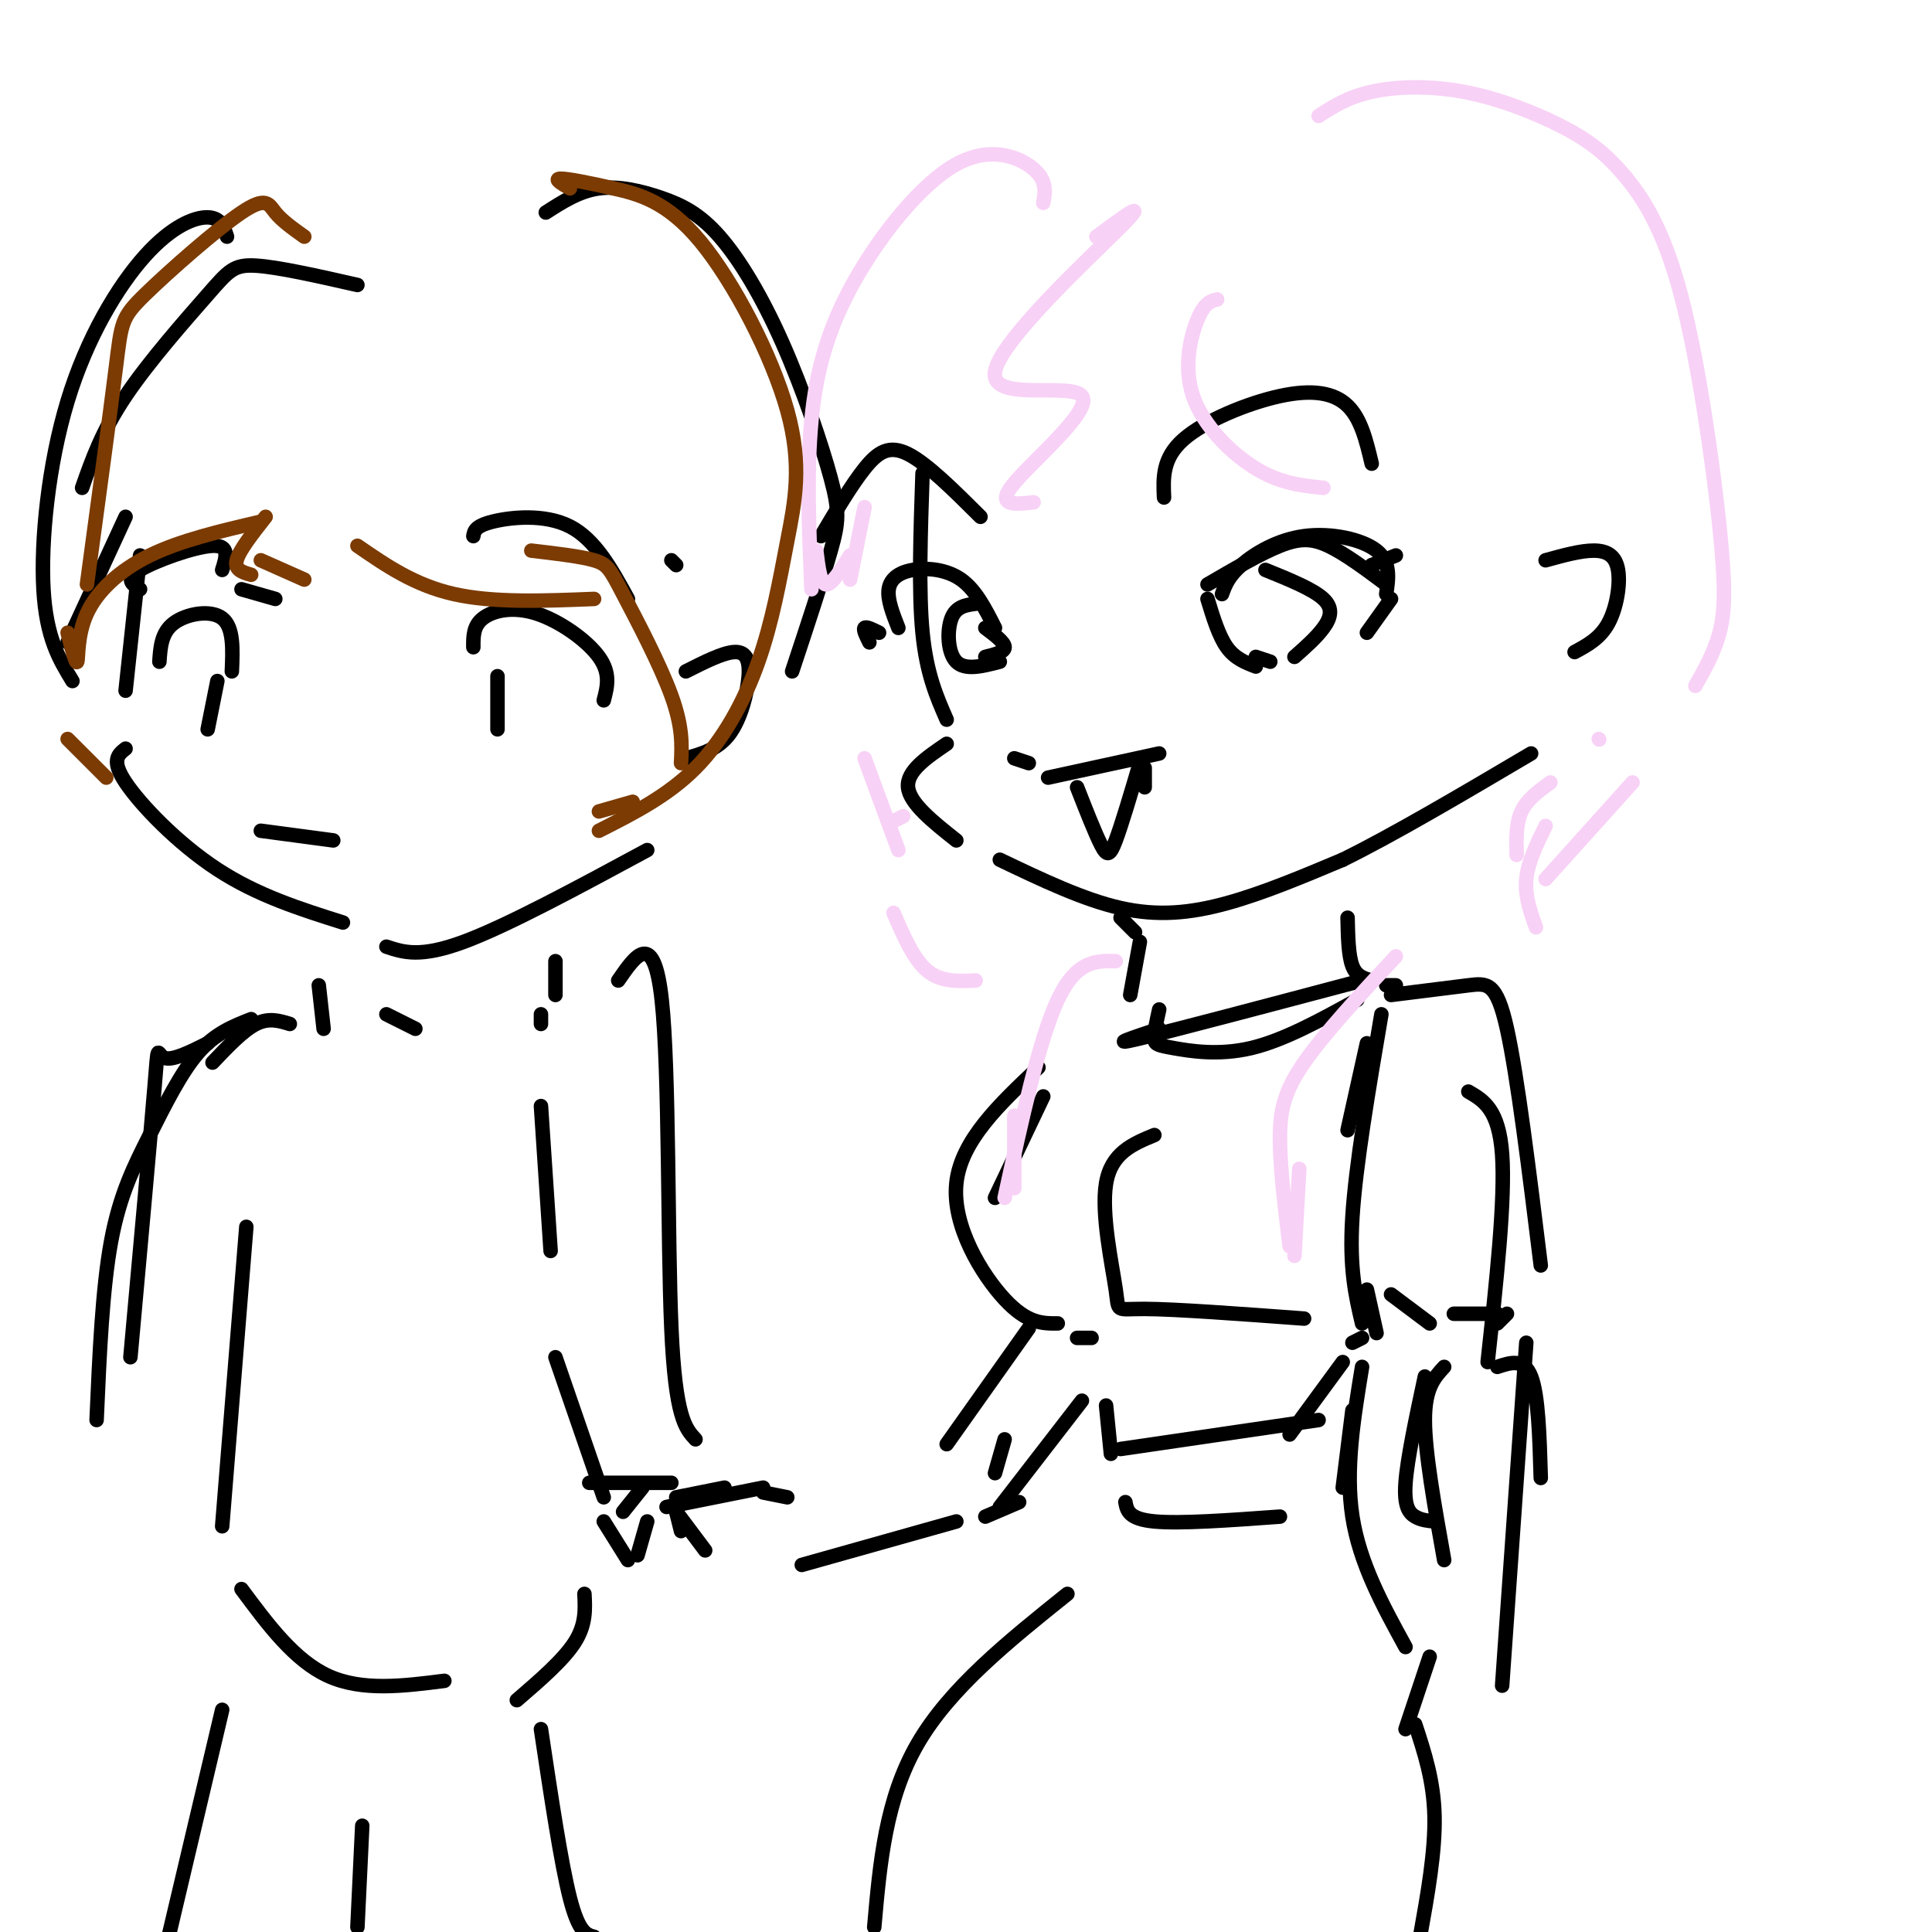 <svg viewBox='0 0 400 400' version='1.1' xmlns='http://www.w3.org/2000/svg' xmlns:xlink='http://www.w3.org/1999/xlink'><g fill='none' stroke='rgb(0,0,0)' stroke-width='3' stroke-linecap='round' stroke-linejoin='round'><path d='M191,98c-0.417,12.250 -0.833,24.500 0,33c0.833,8.500 2.917,13.250 5,18'/><path d='M196,154c-4.167,2.833 -8.333,5.667 -8,9c0.333,3.333 5.167,7.167 10,11'/><path d='M207,178c8.644,4.133 17.289,8.267 25,10c7.711,1.733 14.489,1.067 22,-1c7.511,-2.067 15.756,-5.533 24,-9'/><path d='M278,178c10.500,-5.167 24.750,-13.583 39,-22'/><path d='M320,116c3.643,-1.006 7.286,-2.012 10,-2c2.714,0.012 4.500,1.042 5,4c0.500,2.958 -0.286,7.845 -2,11c-1.714,3.155 -4.357,4.577 -7,6'/><path d='M241,103c-0.185,-4.065 -0.369,-8.131 4,-12c4.369,-3.869 13.292,-7.542 20,-9c6.708,-1.458 11.202,-0.702 14,2c2.798,2.702 3.899,7.351 5,12'/><path d='M253,123c0.655,-1.821 1.310,-3.643 4,-6c2.690,-2.357 7.417,-5.250 13,-6c5.583,-0.750 12.024,0.643 15,3c2.976,2.357 2.488,5.679 2,9'/><path d='M288,124c0.000,0.000 -5.000,7.000 -5,7'/><path d='M250,124c1.167,3.833 2.333,7.667 4,10c1.667,2.333 3.833,3.167 6,4'/><path d='M262,118c4.933,2.000 9.867,4.000 12,6c2.133,2.000 1.467,4.000 0,6c-1.467,2.000 -3.733,4.000 -6,6'/><path d='M260,136c0.000,0.000 3.000,1.000 3,1'/><path d='M250,121c5.489,-3.200 10.978,-6.400 15,-8c4.022,-1.600 6.578,-1.600 10,0c3.422,1.600 7.711,4.800 12,8'/><path d='M284,117c0.000,0.000 0.100,0.100 0.1,0.1'/><path d='M284,117c0.000,0.000 5.000,-2.000 5,-2'/><path d='M170,111c3.133,-5.289 6.267,-10.578 9,-14c2.733,-3.422 5.067,-4.978 9,-3c3.933,1.978 9.467,7.489 15,13'/><path d='M186,130c-1.155,-2.929 -2.310,-5.857 -2,-8c0.310,-2.143 2.083,-3.500 5,-4c2.917,-0.500 6.976,-0.143 10,2c3.024,2.143 5.012,6.071 7,10'/><path d='M202,125c-2.022,0.267 -4.044,0.533 -5,3c-0.956,2.467 -0.844,7.133 1,9c1.844,1.867 5.422,0.933 9,0'/><path d='M204,130c2.000,1.500 4.000,3.000 4,4c0.000,1.000 -2.000,1.500 -4,2'/><path d='M182,131c-1.333,-0.667 -2.667,-1.333 -3,-1c-0.333,0.333 0.333,1.667 1,3'/><path d='M210,157c0.000,0.000 3.000,1.000 3,1'/><path d='M217,161c0.000,0.000 23.000,-5.000 23,-5'/><path d='M223,163c1.889,4.822 3.778,9.644 5,12c1.222,2.356 1.778,2.244 3,-1c1.222,-3.244 3.111,-9.622 5,-16'/><path d='M237,159c0.000,0.000 0.000,4.000 0,4'/><path d='M232,190c0.000,0.000 3.000,3.000 3,3'/><path d='M236,195c0.000,0.000 -2.000,11.000 -2,11'/><path d='M279,190c0.083,3.917 0.167,7.833 1,10c0.833,2.167 2.417,2.583 4,3'/><path d='M287,204c0.000,0.000 2.000,0.000 2,0'/><path d='M283,216c0.000,0.000 -4.000,18.000 -4,18'/><path d='M288,206c6.022,-0.756 12.044,-1.511 16,-2c3.956,-0.489 5.844,-0.711 8,9c2.156,9.711 4.578,29.356 7,49'/><path d='M283,267c0.000,0.000 2.000,9.000 2,9'/><path d='M288,268c0.000,0.000 8.000,6.000 8,6'/><path d='M301,272c0.000,0.000 9.000,0.000 9,0'/><path d='M312,272c0.000,0.000 -2.000,2.000 -2,2'/><path d='M215,221c-8.044,7.578 -16.089,15.156 -17,24c-0.911,8.844 5.311,18.956 10,24c4.689,5.044 7.844,5.022 11,5'/><path d='M223,277c0.000,0.000 3.000,0.000 3,0'/><path d='M239,235c-4.470,1.845 -8.940,3.690 -10,10c-1.060,6.310 1.292,17.083 2,22c0.708,4.917 -0.226,3.976 6,4c6.226,0.024 19.613,1.012 33,2'/><path d='M278,282c0.000,0.000 -11.000,15.000 -11,15'/><path d='M229,291c0.000,0.000 1.000,10.000 1,10'/><path d='M232,300c0.000,0.000 41.000,-6.000 41,-6'/><path d='M280,292c0.000,0.000 -2.000,16.000 -2,16'/><path d='M233,311c0.333,1.750 0.667,3.500 6,4c5.333,0.500 15.667,-0.250 26,-1'/><path d='M282,283c-1.750,10.667 -3.500,21.333 -2,31c1.500,9.667 6.250,18.333 11,27'/><path d='M293,357c1.917,5.833 3.833,11.667 4,19c0.167,7.333 -1.417,16.167 -3,25'/><path d='M221,330c-12.167,9.750 -24.333,19.500 -31,31c-6.667,11.500 -7.833,24.750 -9,38'/><path d='M295,285c-1.822,8.533 -3.644,17.067 -4,22c-0.356,4.933 0.756,6.267 2,7c1.244,0.733 2.622,0.867 4,1'/><path d='M310,283c2.750,-0.917 5.500,-1.833 7,2c1.500,3.833 1.750,12.417 2,21'/><path d='M299,283c-2.000,2.167 -4.000,4.333 -4,11c0.000,6.667 2.000,17.833 4,29'/><path d='M316,278c0.000,0.000 -5.000,71.000 -5,71'/><path d='M296,343c0.000,0.000 -5.000,15.000 -5,15'/><path d='M213,275c0.000,0.000 -17.000,24.000 -17,24'/><path d='M224,290c0.000,0.000 -17.000,22.000 -17,22'/><path d='M150,308c0.000,0.000 -10.000,2.000 -10,2'/><path d='M140,313c0.000,0.000 1.000,4.000 1,4'/><path d='M140,313c0.000,0.000 6.000,8.000 6,8'/><path d='M138,312c0.000,0.000 20.000,-4.000 20,-4'/><path d='M158,309c0.000,0.000 5.000,1.000 5,1'/><path d='M166,324c0.000,0.000 32.000,-9.000 32,-9'/><path d='M204,314c0.000,0.000 7.000,-3.000 7,-3'/><path d='M29,115c0.000,0.000 -3.000,28.000 -3,28'/><path d='M26,155c-1.533,1.200 -3.067,2.400 0,7c3.067,4.600 10.733,12.600 19,18c8.267,5.400 17.133,8.200 26,11'/><path d='M80,196c3.500,1.167 7.000,2.333 16,-1c9.000,-3.333 23.500,-11.167 38,-19'/><path d='M142,139c3.821,-1.929 7.643,-3.857 10,-4c2.357,-0.143 3.250,1.500 3,5c-0.250,3.500 -1.643,8.857 -4,12c-2.357,3.143 -5.679,4.071 -9,5'/><path d='M74,59c-8.196,-1.857 -16.393,-3.714 -21,-4c-4.607,-0.286 -5.625,1.000 -10,6c-4.375,5.000 -12.107,13.714 -17,21c-4.893,7.286 -6.946,13.143 -9,19'/><path d='M14,133c0.000,0.000 12.000,-26.000 12,-26'/><path d='M47,49c-0.654,-1.968 -1.308,-3.936 -4,-4c-2.692,-0.064 -7.423,1.777 -13,8c-5.577,6.223 -12.002,16.829 -16,30c-3.998,13.171 -5.571,28.906 -5,39c0.571,10.094 3.285,14.547 6,19'/><path d='M50,122c0.000,0.000 7.000,2.000 7,2'/><path d='M98,111c0.178,-1.044 0.356,-2.089 4,-3c3.644,-0.911 10.756,-1.689 16,1c5.244,2.689 8.622,8.844 12,15'/><path d='M139,116c0.000,0.000 1.000,1.000 1,1'/><path d='M113,44c3.456,-2.221 6.912,-4.441 11,-5c4.088,-0.559 8.807,0.545 13,2c4.193,1.455 7.861,3.263 12,8c4.139,4.737 8.749,12.404 13,22c4.251,9.596 8.145,21.122 10,28c1.855,6.878 1.673,9.108 0,15c-1.673,5.892 -4.836,15.446 -8,25'/><path d='M98,134c-0.018,-2.208 -0.036,-4.417 2,-6c2.036,-1.583 6.125,-2.542 11,-1c4.875,1.542 10.536,5.583 13,9c2.464,3.417 1.732,6.208 1,9'/><path d='M103,140c0.000,0.000 0.000,11.000 0,11'/><path d='M29,122c-1.622,-1.022 -3.244,-2.044 0,-4c3.244,-1.956 11.356,-4.844 15,-5c3.644,-0.156 2.822,2.422 2,5'/><path d='M33,137c0.200,-3.022 0.400,-6.044 3,-8c2.600,-1.956 7.600,-2.844 10,-1c2.400,1.844 2.200,6.422 2,11'/><path d='M45,141c0.000,0.000 -2.000,10.000 -2,10'/><path d='M54,172c0.000,0.000 15.000,2.000 15,2'/><path d='M66,204c0.000,0.000 1.000,9.000 1,9'/><path d='M115,199c0.000,0.000 0.000,7.000 0,7'/><path d='M80,210c0.000,0.000 6.000,3.000 6,3'/><path d='M112,210c0.000,0.000 0.000,2.000 0,2'/><path d='M112,229c0.000,0.000 2.000,30.000 2,30'/><path d='M128,203c3.689,-5.356 7.378,-10.711 9,4c1.622,14.711 1.178,49.489 2,68c0.822,18.511 2.911,20.756 5,23'/><path d='M115,281c0.000,0.000 10.000,29.000 10,29'/><path d='M122,307c0.000,0.000 17.000,0.000 17,0'/><path d='M133,308c0.000,0.000 -4.000,5.000 -4,5'/><path d='M125,315c0.000,0.000 5.000,8.000 5,8'/><path d='M134,315c0.000,0.000 -2.000,7.000 -2,7'/><path d='M60,212c-2.167,-0.667 -4.333,-1.333 -7,0c-2.667,1.333 -5.833,4.667 -9,8'/><path d='M43,216c-3.689,1.844 -7.378,3.689 -9,3c-1.622,-0.689 -1.178,-3.911 -2,6c-0.822,9.911 -2.911,32.956 -5,56'/><path d='M51,254c0.000,0.000 -5.000,62.000 -5,62'/><path d='M50,329c5.500,7.417 11.000,14.833 18,18c7.000,3.167 15.500,2.083 24,1'/><path d='M121,330c0.167,3.167 0.333,6.333 -2,10c-2.333,3.667 -7.167,7.833 -12,12'/><path d='M46,354c0.000,0.000 -13.000,55.000 -13,55'/><path d='M75,378c0.000,0.000 -1.000,21.000 -1,21'/><path d='M112,358c2.083,13.917 4.167,27.833 6,35c1.833,7.167 3.417,7.583 5,8'/><path d='M52,211c-3.738,1.470 -7.476,2.940 -11,7c-3.524,4.060 -6.833,10.708 -10,17c-3.167,6.292 -6.190,12.226 -8,22c-1.810,9.774 -2.405,23.387 -3,37'/><path d='M240,209c-0.530,2.369 -1.060,4.738 -1,6c0.060,1.262 0.708,1.417 4,2c3.292,0.583 9.226,1.595 16,0c6.774,-1.595 14.387,-5.798 22,-10'/><path d='M282,203c-19.500,5.167 -39.000,10.333 -46,12c-7.000,1.667 -1.500,-0.167 4,-2'/><path d='M286,210c-2.667,15.667 -5.333,31.333 -6,42c-0.667,10.667 0.667,16.333 2,22'/><path d='M304,226c3.167,1.833 6.333,3.667 7,13c0.667,9.333 -1.167,26.167 -3,43'/><path d='M280,278c0.000,0.000 2.000,-1.000 2,-1'/><path d='M216,227c0.000,0.000 -10.000,21.000 -10,21'/><path d='M208,298c0.000,0.000 -2.000,7.000 -2,7'/></g>
<g fill='none' stroke='rgb(248,209,246)' stroke-width='3' stroke-linecap='round' stroke-linejoin='round'><path d='M227,49c5.721,-4.228 11.442,-8.456 5,-2c-6.442,6.456 -25.046,23.596 -26,30c-0.954,6.404 15.743,2.070 18,5c2.257,2.930 -9.927,13.123 -14,18c-4.073,4.877 -0.037,4.439 4,4'/><path d='M252,62c-1.274,0.304 -2.548,0.607 -4,4c-1.452,3.393 -3.083,9.875 -1,16c2.083,6.125 7.881,11.893 13,15c5.119,3.107 9.560,3.554 14,4'/><path d='M273,24c3.020,-1.953 6.041,-3.905 11,-5c4.959,-1.095 11.858,-1.332 19,0c7.142,1.332 14.527,4.232 20,7c5.473,2.768 9.036,5.405 13,10c3.964,4.595 8.331,11.149 12,25c3.669,13.851 6.642,34.998 8,48c1.358,13.002 1.102,17.858 0,22c-1.102,4.142 -3.051,7.571 -5,11'/><path d='M331,153c0.000,0.000 0.100,0.100 0.1,0.1'/><path d='M321,162c-2.417,1.750 -4.833,3.500 -6,6c-1.167,2.500 -1.083,5.750 -1,9'/><path d='M320,171c-1.833,3.750 -3.667,7.500 -4,11c-0.333,3.500 0.833,6.750 2,10'/><path d='M338,162c0.000,0.000 -18.000,20.000 -18,20'/><path d='M289,198c-7.422,8.000 -14.844,16.000 -19,22c-4.156,6.000 -5.044,10.000 -5,16c0.044,6.000 1.022,14.000 2,22'/><path d='M269,242c0.000,0.000 -1.000,18.000 -1,18'/><path d='M231,199c-4.083,-0.083 -8.167,-0.167 -12,8c-3.833,8.167 -7.417,24.583 -11,41'/><path d='M210,231c0.000,0.000 0.000,15.000 0,15'/><path d='M185,189c2.083,4.833 4.167,9.667 7,12c2.833,2.333 6.417,2.167 10,2'/><path d='M216,42c0.402,-2.293 0.804,-4.587 -2,-7c-2.804,-2.413 -8.813,-4.946 -16,-1c-7.187,3.946 -15.550,14.370 -21,24c-5.450,9.630 -7.986,18.466 -9,29c-1.014,10.534 -0.507,22.767 0,35'/><path d='M169,114c0.417,3.417 0.833,6.833 2,7c1.167,0.167 3.083,-2.917 5,-6'/><path d='M179,105c0.000,0.000 -3.000,15.000 -3,15'/><path d='M179,157c0.000,0.000 7.000,19.000 7,19'/><path d='M185,170c0.000,0.000 2.000,-1.000 2,-1'/></g>
<g fill='none' stroke='rgb(124,59,2)' stroke-width='3' stroke-linecap='round' stroke-linejoin='round'><path d='M63,49c-2.311,-1.646 -4.622,-3.292 -6,-5c-1.378,-1.708 -1.823,-3.478 -7,0c-5.177,3.478 -15.086,12.206 -20,17c-4.914,4.794 -4.833,5.656 -6,15c-1.167,9.344 -3.584,27.172 -6,45'/><path d='M14,131c0.869,3.351 1.738,6.702 2,6c0.262,-0.702 -0.083,-5.458 2,-10c2.083,-4.542 6.595,-8.869 13,-12c6.405,-3.131 14.702,-5.065 23,-7'/><path d='M55,107c-2.750,3.500 -5.500,7.000 -6,9c-0.500,2.000 1.250,2.500 3,3'/><path d='M54,116c0.000,0.000 9.000,4.000 9,4'/><path d='M74,113c5.917,4.083 11.833,8.167 20,10c8.167,1.833 18.583,1.417 29,1'/><path d='M110,114c5.101,0.595 10.202,1.190 13,2c2.798,0.810 3.292,1.833 6,7c2.708,5.167 7.631,14.476 10,21c2.369,6.524 2.185,10.262 2,14'/><path d='M118,39c-1.689,-0.975 -3.378,-1.951 -2,-2c1.378,-0.049 5.823,0.828 11,2c5.177,1.172 11.084,2.641 18,11c6.916,8.359 14.839,23.610 18,35c3.161,11.390 1.559,18.919 0,27c-1.559,8.081 -3.073,16.714 -6,25c-2.927,8.286 -7.265,16.225 -13,22c-5.735,5.775 -12.868,9.388 -20,13'/><path d='M131,166c0.000,0.000 -7.000,2.000 -7,2'/><path d='M14,153c0.000,0.000 8.000,8.000 8,8'/></g>
</svg>